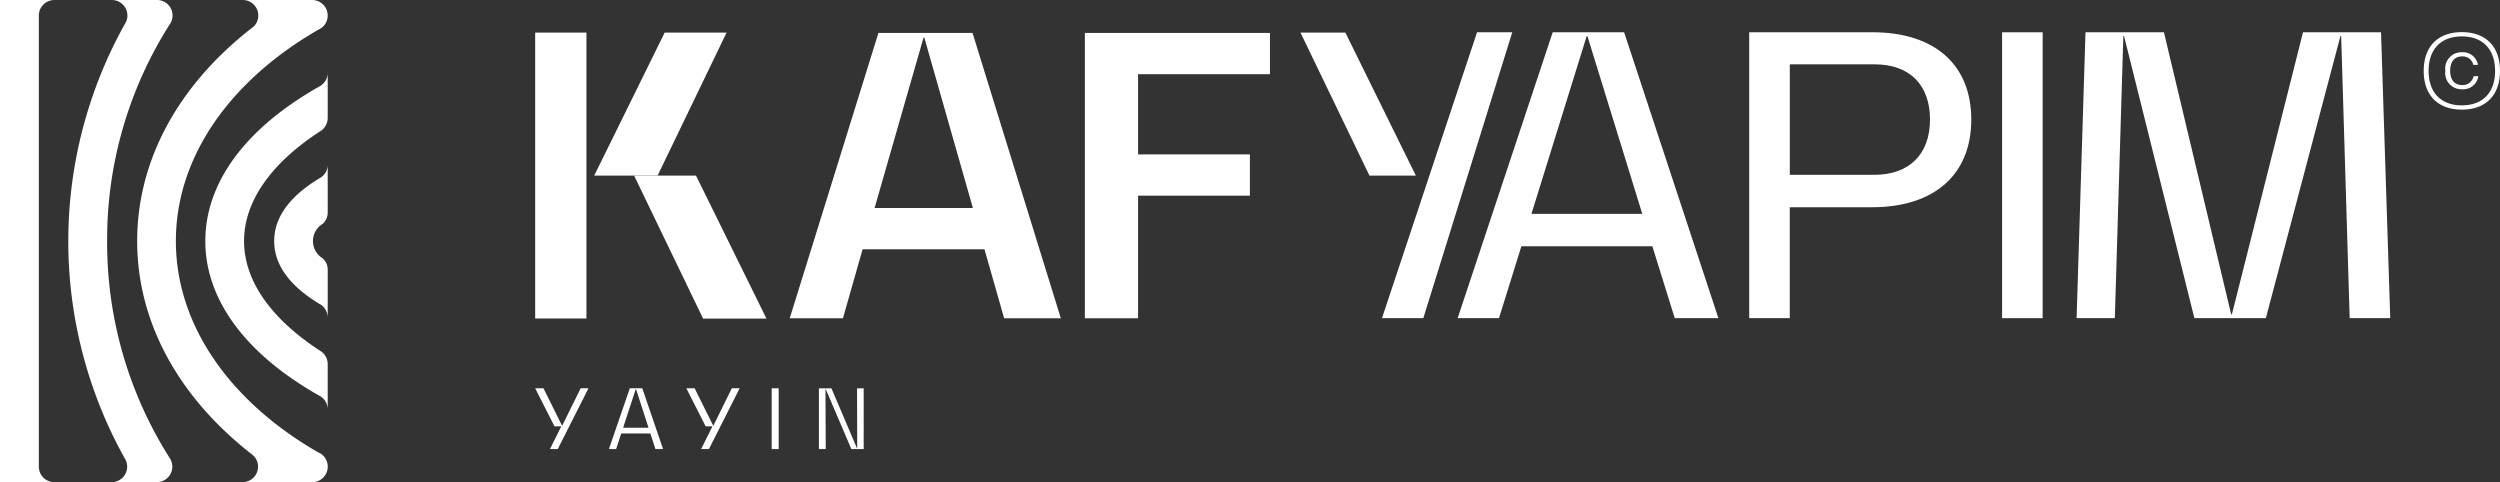 <svg xmlns="http://www.w3.org/2000/svg" width="334.959" height="64.603" viewBox="0 0 334.959 64.603">
  <rect x="0" y="0" width="334.959" height="64.603" fill="#333333" stroke="none"/>
  <g id="Group_81" data-name="Group 81" transform="translate(-73 -313.064)">
    <g id="Group_59" data-name="Group 59" transform="translate(397.74 317.37)">
      <g id="Group_58" data-name="Group 58" transform="translate(0 0)">
        <g id="Group_57" data-name="Group 57" transform="translate(0 0)">
          <path id="Path_115" data-name="Path 115" d="M744.1,245.537c0-3.265,1.9-5.191,5.11-5.191s5.11,1.926,5.11,5.191-1.9,5.191-5.11,5.191S744.1,248.8,744.1,245.537Zm9.563,0c0-2.9-1.653-4.618-4.454-4.618s-4.454,1.722-4.454,4.618,1.653,4.618,4.454,4.618S753.666,248.434,753.666,245.537ZM747,245.524a2.18,2.18,0,0,1,2.255-2.486,2.047,2.047,0,0,1,2.117,1.693h-.628a1.448,1.448,0,0,0-1.489-1.134c-1.025,0-1.612.711-1.612,1.927s.587,1.912,1.612,1.912a1.481,1.481,0,0,0,1.53-1.188h.628A2.033,2.033,0,0,1,749.254,248,2.176,2.176,0,0,1,747,245.524Z" transform="translate(-744.103 -240.346)" fill="#fff"/>
        </g>
      </g>
    </g>
    <g id="Group_80" data-name="Group 80" transform="translate(73 313.064)">
      <g id="Group_76" data-name="Group 76">
        <path id="Path_180" data-name="Path 180" d="M155.218,292.308a1.86,1.86,0,0,0-.384-.2c-11.638-6.693-19.068-16.9-19.068-28.309s7.415-21.585,19.038-28.294a.074.074,0,0,0,.045-.015l.461-.276a2.079,2.079,0,0,0-1.275-3.715h-9.3a2.074,2.074,0,0,1,2.073,2.073,2.12,2.12,0,0,1-.553,1.428c-.169.123-.337.261-.491.383-9.825,7.722-15.183,17.732-15.183,28.417,0,10.716,5.389,20.741,15.245,28.478a.86.86,0,0,1,.138.107,2.042,2.042,0,0,1,.814,1.627,2.09,2.09,0,0,1-2.088,2.088h9.333a2.084,2.084,0,0,0,1.2-3.792Z" transform="translate(-112.201 -231.497)" fill="#fff"/>
        <path id="Path_181" data-name="Path 181" d="M116.888,263.8a53.694,53.694,0,0,1,8.352-28.985,1.36,1.36,0,0,0,.123-.184,2.072,2.072,0,0,0-1.782-3.132h-6.048a2.084,2.084,0,0,1,2.073,2.073,2.022,2.022,0,0,1-.169.814,3.372,3.372,0,0,1-.214.4,59.7,59.7,0,0,0,0,58.078A2.081,2.081,0,0,1,117.5,296.1h6.048a2.084,2.084,0,0,0,2.073-2.073,2.178,2.178,0,0,0-.353-1.167A53.809,53.809,0,0,1,116.888,263.8Zm3.04,30.259a1.018,1.018,0,0,0-.108-.169,1.351,1.351,0,0,0-.107-.2C119.775,293.812,119.851,293.935,119.928,294.058Z" transform="translate(-102.534 -231.497)" fill="#fff"/>
        <path id="Path_182" data-name="Path 182" d="M100.224,231.5H92.948v64.6h7.276a2.084,2.084,0,0,1-2.073-2.073V233.57A2.084,2.084,0,0,1,100.224,231.5Z" transform="translate(-92.948 -231.497)" fill="#fff"/>
        <path id="Path_183" data-name="Path 183" d="M164.757,253.178a1.514,1.514,0,0,1-.261.154c-9.841,5.573-15.215,12.85-15.215,20.679,0,7.814,5.343,15.061,15.122,20.634h.015c.139.077.261.154.384.231a.015.015,0,0,1,.016.015,2.043,2.043,0,0,1,.859,1.674v-6.08a2.087,2.087,0,0,0-.859-1.674,1.712,1.712,0,0,0-.169-.107c-6.6-4.3-10.178-9.411-10.178-14.692,0-5.312,3.607-10.455,10.286-14.769a2.1,2.1,0,0,0,.921-1.72v-6.064A2.061,2.061,0,0,1,164.757,253.178Z" transform="translate(-121.771 -241.71)" fill="#fff"/>
        <path id="Path_184" data-name="Path 184" d="M174.424,278.391a1.483,1.483,0,0,1-.261.154c-3.747,2.272-5.988,5.066-5.988,8.367,0,3.347,2.288,6.156,6.111,8.444a1.446,1.446,0,0,0,.152.077,2.136,2.136,0,0,1,.906,1.735V290.75a2.025,2.025,0,0,0-.614-1.474l-.046-.046a2.7,2.7,0,0,1,0-4.636l.046-.046a2.017,2.017,0,0,0,.614-1.459v-6.417A2.061,2.061,0,0,1,174.424,278.391Z" transform="translate(-131.437 -254.611)" fill="#fff"/>
      </g>
      <g id="Group_79" data-name="Group 79" transform="translate(71.703 4.321)">
        <path id="Path_185" data-name="Path 185" d="M265.414,240.441h8.293l-9.242,19.16h-8.494Z" transform="translate(-248.061 -240.394)" fill="#fff"/>
        <path id="Path_186" data-name="Path 186" d="M275.211,279.674h-8.293l9.242,19.16h8.494Z" transform="translate(-253.661 -260.468)" fill="#fff"/>
        <path id="Path_187" data-name="Path 187" d="M335.705,269.515H319.381l-2.635,9.247h-7.13L321.5,240.531h12.607l11.831,38.231h-7.594Zm-1.55-5.528-6.509-22.835h-.1l-6.56,22.835Z" transform="translate(-275.508 -240.441)" fill="#fff"/>
        <path id="Path_188" data-name="Path 188" d="M397.717,246.06v10.746H412.7v5.528H397.717v16.428h-7.129V240.531h24.8v5.529Z" transform="translate(-316.937 -240.441)" fill="#fff"/>
        <path id="Path_189" data-name="Path 189" d="M589.364,240.346h-16.51v38.3h5.435v-7.737h0v-7.118h11.019c8.385,0,13.3-4.4,13.3-11.75S597.7,240.346,589.364,240.346Zm.259,19.1h-11.33v-7.4h0v-7.4h11.386c4.658,0,7.4,2.744,7.4,7.4S594.282,259.447,589.624,259.447Z" transform="translate(-410.192 -240.346)" fill="#fff"/>
        <path id="Path_190" data-name="Path 190" d="M505.6,240.357l-12.734,38.3h5.538l3-9.628h17.548l3,9.628h5.849l-12.63-38.3Zm-2.847,24.328,7.4-23.811h.1l7.35,23.811Z" transform="translate(-369.267 -240.352)" fill="#fff"/>
        <rect id="Rectangle_58" data-name="Rectangle 58" width="5.435" height="38.304" transform="translate(196.544 0.005)" fill="#fff"/>
        <path id="Path_191" data-name="Path 191" d="M703.466,240.357H693.01l-9.524,37.787h-.1l-9.006-37.787H663.868l-1.191,38.3H667.8l1.139-37.787h.1l9.421,37.787h9.576l9.99-37.787h.1l1.139,37.787h5.435Z" transform="translate(-456.15 -240.351)" fill="#fff"/>
        <path id="Path_192" data-name="Path 192" d="M489.561,240.357h-4.719l-12.735,38.3h5.537L489.4,240.871Z" transform="translate(-358.645 -240.351)" fill="#fff"/>
        <path id="Path_193" data-name="Path 193" d="M455.759,240.441h-6.018l9.242,19.16H465.2Z" transform="translate(-347.202 -240.394)" fill="#fff"/>
        <rect id="Rectangle_59" data-name="Rectangle 59" width="6.871" height="38.304" transform="translate(0 0.046)" fill="#fff"/>
        <g id="Group_78" data-name="Group 78" transform="translate(0 47.705)">
          <g id="Group_77" data-name="Group 77">
            <path id="Path_194" data-name="Path 194" d="M246.916,338.031l-4.116,8.145h-1.046l1.519-3.049h-.913l-2.587-5.1h1.112l2.487,5.008h.022l2.477-5.008Z" transform="translate(-239.773 -338.031)" fill="#fff"/>
            <path id="Path_195" data-name="Path 195" d="M265.561,344.084h-3.9l-.682,2.092h-.969l2.8-8.145h1.673l2.784,8.145h-1.024Zm-.242-.77-1.684-5.195h-.021l-1.7,5.195Z" transform="translate(-250.129 -338.031)" fill="#fff"/>
            <path id="Path_196" data-name="Path 196" d="M288.39,338.031l-4.116,8.145h-1.046l1.519-3.049h-.913l-2.587-5.1h1.111l2.488,5.008h.022l2.476-5.008Z" transform="translate(-260.993 -338.031)" fill="#fff"/>
            <path id="Path_197" data-name="Path 197" d="M304.665,338.031h.936v8.145h-.936Z" transform="translate(-272.975 -338.031)" fill="#fff"/>
            <path id="Path_198" data-name="Path 198" d="M323.623,338.031v8.145h-1.651l-3.445-8.056h-.022l.033,8.056h-.914v-8.145H319.3l3.434,8.056h.022l-.022-8.056Z" transform="translate(-279.606 -338.031)" fill="#fff"/>
          </g>
        </g>
      </g>
    </g>
  </g>
</svg>
